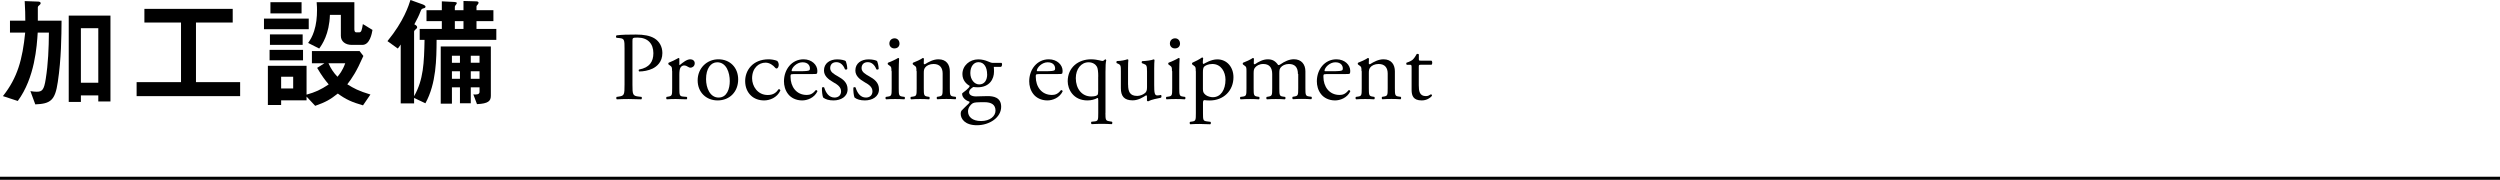 <?xml version="1.0" encoding="UTF-8"?><svg id="a" xmlns="http://www.w3.org/2000/svg" viewBox="0 0 411.02 29.56"><defs><style>.b{fill:none;stroke:#000;stroke-miterlimit:10;stroke-width:.5px;}</style></defs><line class="b" y1="29.31" x2="411.02" y2="29.31"/><g><path d="M9.5,13.5c-.44,3-1.18,3.56-3.7,3.66l-.8-2.18c.46,.08,.76,.1,1.04,.1,.88,0,1.2-.28,1.48-2.1,.4-2.52,.5-5.06,.52-7.62h-1.84c-.14,2.2-.46,7.42-3.28,11.24l-2.44-.8c2.4-3.02,3.22-6.04,3.66-10.44H1.64v-1.96h2.52c0-1-.02-1.8-.1-3.22l2.16,.08c.2,0,.46,.04,.46,.26,0,.14-.06,.2-.22,.34-.22,.18-.24,.24-.24,.44V3.4h3.9c-.02,2.52-.04,6.26-.62,10.1Zm6.66,3.18v-1h-2.86v1.08h-2V2.56h6.86v14.12h-2Zm0-12.04h-2.86V13.6h2.86V4.64Z"/><path d="M22.46,15.8v-2.3h7.3V3.7h-6.02V1.46h14.52V3.7h-6.04V13.5h7.26v2.3H22.46Z"/><path d="M43.4,4.8v-1.74h7.36v1.74h-7.36Zm16.28,12.52c-1.82-.52-2.84-.98-4.14-1.94-1.26,1-2.02,1.42-3.72,2.02l-1.42-1.52v.62h-4.18v.76h-2.18v-6.44h6.36v4.74c1.44-.4,2.32-.8,3.64-1.68-.6-.72-1.1-1.36-1.9-2.72l1.2-.76h-2.06v-2h7.84l.62,.8c-1.14,2.6-1.86,3.64-2.64,4.66,1.02,.64,1.86,1.1,3.8,1.68l-1.22,1.78Zm-15.36-7.4v-1.72h5.5v1.72h-5.5Zm.06-2.54v-1.72h5.38v1.72h-5.38Zm.08-5.18V.36h5.12v1.84h-5.12Zm3.74,10.42h-1.98v1.92h1.98v-1.92Zm11.38-5.24h-1.76c-1.02,0-1.78-.56-1.78-1.48V2.44h-1.8c-.1,3.2-1.3,4.9-1.76,5.54l-1.82-.92c.36-.52,.68-1.02,.98-1.94,.36-1.1,.48-2.28,.48-3.44,0-.4,0-.54-.06-1.32h6.2V4.82c0,.44,.18,.5,.34,.5h.46c.36,0,.44-.42,.6-1.36l1.58,.96c-.1,.6-.44,2.46-1.66,2.46Zm-5.58,3.02c.42,.92,.82,1.52,1.48,2.22,.32-.38,.82-.96,1.28-2.22h-2.76Z"/><path d="M71.78,6.56c-.02,3.14-.04,7.14-1.84,10.42l-1.86-.88v.9h-2.2V7.32c-.22,.36-.34,.48-.48,.66l-1.7-1.22c2.7-3.28,3.5-5.88,3.78-6.76l2.06,.74s.42,.16,.42,.36c0,.06-.04,.2-.22,.24-.44,.1-.46,.16-.64,.62-.16,.46-.54,1.24-.98,2.04,.3,.16,.46,.28,.46,.48,0,.14-.08,.22-.26,.36-.2,.18-.24,.26-.24,.34V15.82c1.56-2.74,1.64-5.52,1.72-9.26h-.8v-1.8h3.64v-1.28h-2.52V1.68h2.52V.22l2.04,.1c.28,.02,.42,.06,.42,.18s-.1,.22-.16,.3c-.06,.08-.16,.2-.16,.34v.54h1.42V.16l2.04,.06c.24,0,.44,.06,.44,.22,0,.12-.06,.2-.14,.3-.16,.18-.2,.24-.2,.32v.62h2.78v1.8h-2.78v1.28h3.26v1.8h-9.82Zm6.64,10.56l-.6-1.6c.58,.06,1.02,0,1.02-.42v-.74h-1.44v2.62h-1.78v-2.62h-1.32v2.68h-1.84V7.64h8.24V15.74c0,.86-.42,1.3-2.28,1.38Zm-2.8-7.96h-1.32v1.16h1.32v-1.16Zm0,2.56h-1.32v1.24h1.32v-1.24Zm.58-8.24h-1.42v1.28h1.42v-1.28Zm2.64,5.68h-1.44v1.16h1.44v-1.16Zm0,2.56h-1.44v1.24h1.44v-1.24Z"/></g><g><path d="M103.98,13.88c0,1.68,.03,1.89,1.06,2l.43,.05c.1,.08,.06,.35-.03,.4-.91-.03-1.44-.05-2.08-.05s-1.25,.02-1.95,.05c-.1-.05-.13-.3-.03-.4l.34-.05c.93-.13,.96-.32,.96-2V7.98c0-1.36-.03-1.63-.75-1.71l-.58-.06c-.11-.1-.1-.34,.03-.4,.85-.11,1.84-.13,3.17-.13s2.32,.18,3.07,.64c.74,.46,1.28,1.3,1.28,2.4,0,1.47-.91,2.21-1.6,2.55-.7,.34-1.55,.48-2.21,.48-.11-.05-.11-.29-.02-.32,1.73-.32,2.35-1.3,2.35-2.69,0-1.55-.91-2.56-2.58-2.56-.85,0-.86,.06-.86,.58v7.14Z"/><path d="M110.49,11.69c0-.62,0-.7-.43-.99l-.14-.1c-.06-.06-.06-.24,.02-.29,.37-.13,1.22-.54,1.62-.78,.08,.02,.13,.05,.13,.11v.93c0,.08,.02,.13,.05,.14,.56-.46,1.17-.96,1.76-.96,.4,0,.72,.26,.72,.64,0,.53-.43,.74-.69,.74-.16,0-.24-.05-.35-.11-.24-.16-.48-.26-.7-.26-.26,0-.45,.14-.58,.32-.16,.22-.21,.69-.21,1.23v2.18c0,1.15,.03,1.34,.64,1.39l.58,.05c.11,.08,.08,.35-.03,.4-.75-.03-1.22-.05-1.78-.05s-1.06,.02-1.47,.05c-.11-.05-.14-.32-.03-.4l.3-.05c.59-.1,.61-.24,.61-1.39v-2.8Z"/><path d="M121.36,13.07c0,2-1.38,3.44-3.38,3.44-1.84,0-3.28-1.3-3.28-3.3s1.52-3.46,3.41-3.46,3.25,1.34,3.25,3.31Zm-3.44-2.83c-1.06,0-1.84,1.01-1.84,2.77,0,1.46,.66,3.03,2.06,3.03s1.84-1.47,1.84-2.71c0-1.36-.54-3.09-2.07-3.09Z"/><path d="M127.79,10.03c.13,.11,.24,.37,.24,.64,0,.29-.16,.59-.35,.59-.08,0-.16-.03-.22-.11-.35-.43-.94-.85-1.6-.85-1.12,0-2.21,.88-2.21,2.58,0,1.25,.87,2.74,2.58,2.74,.93,0,1.41-.42,1.78-.96,.13-.03,.27,.08,.29,.22-.54,1.18-1.75,1.63-2.67,1.63-.85,0-1.63-.27-2.19-.82-.56-.54-.93-1.33-.93-2.37,0-1.73,1.22-3.57,3.87-3.57,.37,0,.99,.08,1.42,.27Z"/><path d="M130.4,12.19c-.42,0-.43,.03-.43,.43,0,1.62,.95,2.99,2.66,2.99,.53,0,.98-.16,1.47-.78,.16-.05,.27,.05,.29,.19-.53,1.09-1.68,1.49-2.51,1.49-1.04,0-1.86-.45-2.32-1.06-.48-.62-.67-1.38-.67-2.08,0-1.97,1.3-3.62,3.22-3.62,1.38,0,2.27,.94,2.27,1.9,0,.22-.03,.35-.06,.42-.05,.1-.27,.11-.94,.11h-2.96Zm.99-.48c1.18,0,1.54-.06,1.67-.16,.05-.03,.1-.1,.1-.3,0-.45-.3-1.01-1.23-1.01s-1.76,.86-1.78,1.39c0,.03,0,.08,.11,.08h1.14Z"/><path d="M139.04,10.04c.14,.35,.26,.86,.26,1.3-.06,.11-.3,.14-.38,.05-.27-.7-.75-1.17-1.41-1.17s-1.02,.4-1.02,.98c0,.66,.67,1.01,1.23,1.33,.85,.48,1.63,1.02,1.63,2.16,0,1.22-1.12,1.82-2.31,1.82-.75,0-1.31-.16-1.71-.48-.13-.3-.22-1.09-.19-1.62,.08-.1,.29-.11,.37-.02,.27,.88,.78,1.65,1.7,1.65,.58,0,1.07-.34,1.07-1.02,0-.74-.64-1.14-1.23-1.47-.93-.53-1.58-1.09-1.58-1.97,0-1.17,.96-1.82,2.18-1.82,.67,0,1.26,.16,1.41,.29Z"/><path d="M144.2,10.04c.14,.35,.26,.86,.26,1.3-.06,.11-.3,.14-.38,.05-.27-.7-.75-1.17-1.41-1.17s-1.02,.4-1.02,.98c0,.66,.67,1.01,1.23,1.33,.85,.48,1.63,1.02,1.63,2.16,0,1.22-1.12,1.82-2.31,1.82-.75,0-1.31-.16-1.71-.48-.13-.3-.22-1.09-.19-1.62,.08-.1,.29-.11,.37-.02,.27,.88,.78,1.65,1.7,1.65,.58,0,1.07-.34,1.07-1.02,0-.74-.64-1.14-1.23-1.47-.93-.53-1.58-1.09-1.58-1.97,0-1.17,.96-1.82,2.18-1.82,.67,0,1.26,.16,1.41,.29Z"/><path d="M146.56,11.69c0-.62,0-.7-.43-.99l-.14-.1c-.06-.06-.06-.24,.02-.29,.37-.13,1.28-.54,1.65-.78,.08,0,.14,.03,.16,.1-.03,.56-.06,1.33-.06,1.98v2.88c0,1.15,.03,1.31,.61,1.39l.34,.05c.11,.08,.08,.35-.03,.4-.48-.03-.94-.05-1.5-.05s-1.06,.02-1.5,.05c-.11-.05-.14-.32-.03-.4l.34-.05c.59-.08,.61-.24,.61-1.39v-2.8Zm1.33-4.56c0,.58-.4,.83-.85,.83-.5,0-.82-.37-.82-.8,0-.53,.38-.86,.86-.86s.8,.38,.8,.83Z"/><path d="M150.67,11.69c0-.62,0-.7-.43-.99l-.14-.1c-.06-.06-.06-.24,.02-.29,.37-.13,1.28-.54,1.6-.78,.06,0,.14,.03,.18,.11-.03,.37-.03,.61-.03,.75,0,.1,.06,.18,.18,.18,.67-.42,1.42-.82,2.24-.82,1.33,0,1.87,.91,1.87,1.98v2.75c0,1.15,.03,1.31,.61,1.39l.35,.05c.11,.08,.08,.35-.03,.4-.48-.03-.94-.05-1.5-.05s-1.06,.02-1.49,.05c-.11-.05-.14-.32-.03-.4l.3-.05c.59-.1,.61-.24,.61-1.39v-2.38c0-.91-.42-1.58-1.5-1.58-.61,0-1.14,.26-1.36,.56-.21,.27-.24,.5-.24,.96v2.45c0,1.15,.03,1.3,.61,1.39l.29,.05c.11,.08,.08,.35-.03,.4-.43-.03-.9-.05-1.46-.05s-1.06,.02-1.5,.05c-.11-.05-.14-.32-.03-.4l.34-.05c.59-.08,.61-.24,.61-1.39v-2.8Z"/><path d="M164.64,10.33c.18,.08,.14,.62-.1,.66h-1.15c.03,.27,.03,.54,.03,.82,0,1.1-.66,2.54-2.69,2.54-.29,0-.51-.03-.7-.05-.19,.11-.7,.42-.7,.88,0,.37,.37,.67,1.12,.67,.54,0,1.2-.05,1.91-.05,.9,0,2.24,.16,2.24,1.76,0,1.75-1.9,3.03-3.99,3.03-1.97,0-2.66-1.06-2.66-1.86,0-.26,.06-.46,.18-.59,.27-.29,.72-.7,1.09-1.07,.14-.14,.27-.29,.13-.38-.62-.16-1.17-.7-1.17-1.26,0-.08,.06-.14,.24-.27,.27-.18,.58-.45,.85-.74,.08-.1,.16-.22,.16-.3-.54-.29-1.2-.91-1.2-1.94,0-1.38,1.18-2.42,2.61-2.42,.61,0,1.17,.16,1.54,.32,.51,.22,.62,.26,.98,.26h1.3Zm-3.34,6.47c-.51,0-1.15,.03-1.38,.18-.38,.24-.77,.74-.77,1.34,0,.86,.69,1.58,2.15,1.58s2.37-.8,2.37-1.71c0-.98-.67-1.39-1.83-1.39h-.54Zm.99-4.58c0-1.09-.45-2-1.42-2-.77,0-1.34,.7-1.34,1.79s.69,1.87,1.46,1.87c.86,0,1.31-.69,1.31-1.66Z"/><path d="M170.72,12.19c-.42,0-.43,.03-.43,.43,0,1.62,.94,2.99,2.66,2.99,.53,0,.98-.16,1.47-.78,.16-.05,.27,.05,.29,.19-.53,1.09-1.68,1.49-2.51,1.49-1.04,0-1.86-.45-2.32-1.06-.48-.62-.67-1.38-.67-2.08,0-1.97,1.3-3.62,3.22-3.62,1.38,0,2.27,.94,2.27,1.9,0,.22-.03,.35-.06,.42-.05,.1-.27,.11-.94,.11h-2.96Zm.99-.48c1.18,0,1.54-.06,1.66-.16,.05-.03,.1-.1,.1-.3,0-.45-.3-1.01-1.23-1.01s-1.76,.86-1.78,1.39c0,.03,0,.08,.11,.08h1.14Z"/><path d="M181.74,18.57c0,1.15,.05,1.26,.61,1.36l.46,.08c.11,.08,.08,.35-.03,.4-.61-.03-1.07-.05-1.63-.05s-1.06,.02-1.67,.05c-.11-.05-.14-.32-.03-.4l.5-.05c.59-.06,.61-.24,.61-1.39v-2.08c0-.3-.02-.38-.14-.38-.42,.24-1.01,.4-1.63,.4-2.38,0-3.25-1.89-3.25-3.14,0-2.32,1.78-3.62,3.84-3.62,.53,0,1.1,.1,1.33,.16,.24,.06,.42,.11,.56,.11,.13,0,.26-.11,.43-.27,.08,0,.14,.06,.18,.14-.1,.38-.13,.93-.13,1.94v6.74Zm-1.18-5.99c0-.83-.08-1.36-.21-1.6-.22-.4-.69-.74-1.38-.74-1.22,0-2.1,1.1-2.1,2.61,0,1.76,1.02,3.01,2.53,3.01,.7,0,.96-.16,1.04-.26s.11-.29,.11-.64v-2.38Z"/><path d="M185.47,13.93c0,1.1,.27,1.84,1.49,1.84,.43,0,.94-.18,1.3-.48,.21-.19,.32-.43,.32-.93v-2.62c0-1.04-.11-1.07-.59-1.26l-.21-.08c-.11-.06-.11-.29,.02-.35,.64-.02,1.52-.13,1.87-.29,.08,.02,.13,.05,.14,.11-.03,.3-.05,.8-.05,1.39v2.69c0,1.26,.05,1.74,.5,1.74,.19,0,.4-.03,.62-.08,.1,.08,.11,.4-.02,.46-.62,.13-1.55,.29-2.1,.59-.08,0-.16-.05-.19-.11v-.66c0-.14-.05-.22-.14-.22-.48,.3-1.26,.83-2.21,.83-1.41,0-1.94-.7-1.94-2v-2.67c0-1.01,0-1.15-.48-1.36l-.19-.08c-.1-.08-.08-.3,.03-.35,.74-.02,1.36-.16,1.71-.29,.1,.02,.14,.05,.16,.11-.03,.27-.05,.61-.05,1.39v2.67Z"/><path d="M192.68,11.69c0-.62,0-.7-.43-.99l-.14-.1c-.06-.06-.06-.24,.02-.29,.37-.13,1.28-.54,1.65-.78,.08,0,.14,.03,.16,.1-.03,.56-.06,1.33-.06,1.98v2.88c0,1.15,.03,1.31,.61,1.39l.34,.05c.11,.08,.08,.35-.03,.4-.48-.03-.94-.05-1.5-.05s-1.06,.02-1.5,.05c-.11-.05-.14-.32-.03-.4l.34-.05c.59-.08,.61-.24,.61-1.39v-2.8Zm1.33-4.56c0,.58-.4,.83-.85,.83-.5,0-.82-.37-.82-.8,0-.53,.38-.86,.86-.86s.8,.38,.8,.83Z"/><path d="M196.59,11.69c0-.62,0-.7-.43-.99l-.14-.1c-.06-.06-.06-.24,.02-.29,.42-.18,1.17-.56,1.58-.86,.1,0,.16,.03,.19,.11-.03,.29-.06,.53-.06,.74,0,.11,.03,.21,.14,.21,.21-.1,1.22-.75,2.24-.75,1.62,0,2.66,1.31,2.66,2.93,0,2.23-1.63,3.83-3.91,3.83-.29,0-.74-.03-.88-.06-.14,.03-.22,.11-.22,.45v1.68c0,1.14,.03,1.28,.61,1.36l.62,.08c.11,.08,.08,.35-.03,.4-.77-.03-1.23-.05-1.79-.05s-1.06,.02-1.5,.05c-.11-.05-.14-.32-.03-.4l.34-.05c.59-.08,.61-.24,.61-1.39v-6.88Zm1.18,2.98c0,.51,.16,.7,.48,.96,.32,.24,.82,.35,1.15,.35,1.31,0,2.08-1.22,2.08-2.88,0-1.28-.72-2.58-2.16-2.58-.69,0-1.18,.26-1.36,.45-.14,.18-.19,.42-.19,.94v2.75Z"/><path d="M213.39,12.17c0-1.09-.48-1.65-1.49-1.65-.61,0-1.1,.27-1.33,.56-.19,.24-.24,.4-.24,.96v2.45c0,1.15,.03,1.31,.61,1.39l.34,.05c.11,.08,.08,.35-.03,.4-.48-.03-.94-.05-1.5-.05s-1.01,.02-1.46,.05c-.11-.05-.14-.32-.03-.4l.29-.05c.59-.1,.61-.24,.61-1.39v-2.32c0-1.07-.48-1.65-1.47-1.65-.66,0-1.1,.29-1.34,.58-.16,.19-.24,.4-.24,.91v2.48c0,1.15,.03,1.3,.61,1.39l.29,.05c.11,.08,.08,.35-.03,.4-.43-.03-.9-.05-1.46-.05s-1.06,.02-1.55,.05c-.11-.05-.14-.32-.03-.4l.38-.05c.59-.08,.61-.24,.61-1.39v-2.8c0-.62,0-.7-.43-.99l-.14-.1c-.06-.06-.06-.24,.02-.29,.37-.13,1.28-.54,1.6-.78,.06,0,.14,.03,.18,.11-.03,.37-.03,.61-.03,.75,0,.1,.06,.18,.18,.18,.61-.43,1.36-.82,2.13-.82s1.25,.29,1.7,.94c.14,.03,.26-.03,.4-.13,.64-.45,1.42-.82,2.18-.82,1.28,0,1.9,.88,1.9,1.98v2.75c0,1.15,.03,1.31,.61,1.39l.38,.05c.11,.08,.08,.35-.03,.4-.53-.03-.99-.05-1.55-.05s-1.01,.02-1.46,.05c-.11-.05-.14-.32-.03-.4l.29-.05c.59-.1,.61-.24,.61-1.39v-2.32Z"/><path d="M218.01,12.19c-.42,0-.43,.03-.43,.43,0,1.62,.95,2.99,2.66,2.99,.53,0,.98-.16,1.47-.78,.16-.05,.27,.05,.29,.19-.53,1.09-1.68,1.49-2.51,1.49-1.04,0-1.86-.45-2.32-1.06-.48-.62-.67-1.38-.67-2.08,0-1.97,1.3-3.62,3.22-3.62,1.38,0,2.27,.94,2.27,1.9,0,.22-.03,.35-.06,.42-.05,.1-.27,.11-.94,.11h-2.96Zm.99-.48c1.18,0,1.54-.06,1.67-.16,.05-.03,.1-.1,.1-.3,0-.45-.3-1.01-1.23-1.01s-1.76,.86-1.78,1.39c0,.03,0,.08,.11,.08h1.14Z"/><path d="M223.84,11.69c0-.62,0-.7-.43-.99l-.14-.1c-.06-.06-.06-.24,.02-.29,.37-.13,1.28-.54,1.6-.78,.06,0,.14,.03,.18,.11-.03,.37-.03,.61-.03,.75,0,.1,.06,.18,.18,.18,.67-.42,1.42-.82,2.24-.82,1.33,0,1.87,.91,1.87,1.98v2.75c0,1.15,.03,1.31,.61,1.39l.35,.05c.11,.08,.08,.35-.03,.4-.48-.03-.94-.05-1.5-.05s-1.06,.02-1.49,.05c-.11-.05-.14-.32-.03-.4l.3-.05c.59-.1,.61-.24,.61-1.39v-2.38c0-.91-.42-1.58-1.5-1.58-.61,0-1.14,.26-1.36,.56-.21,.27-.24,.5-.24,.96v2.45c0,1.15,.03,1.3,.61,1.39l.29,.05c.11,.08,.08,.35-.03,.4-.43-.03-.9-.05-1.46-.05s-1.06,.02-1.5,.05c-.11-.05-.14-.32-.03-.4l.34-.05c.59-.08,.61-.24,.61-1.39v-2.8Z"/><path d="M233.55,10.65c-.27,0-.29,.05-.29,.38v2.99c0,.93,.11,1.78,1.17,1.78,.16,0,.3-.03,.43-.08,.14-.05,.35-.22,.4-.22,.13,0,.19,.18,.16,.27-.29,.34-.86,.74-1.68,.74-1.38,0-1.66-.77-1.66-1.73v-3.67c0-.43-.02-.46-.34-.46h-.45c-.1-.06-.11-.24-.05-.34,.46-.14,.86-.35,1.02-.5,.21-.19,.51-.62,.67-.94,.08-.03,.27-.03,.34,.08v.72c0,.29,.02,.3,.29,.3h1.78c.19,.14,.16,.58,.02,.67h-1.81Z"/></g></svg>